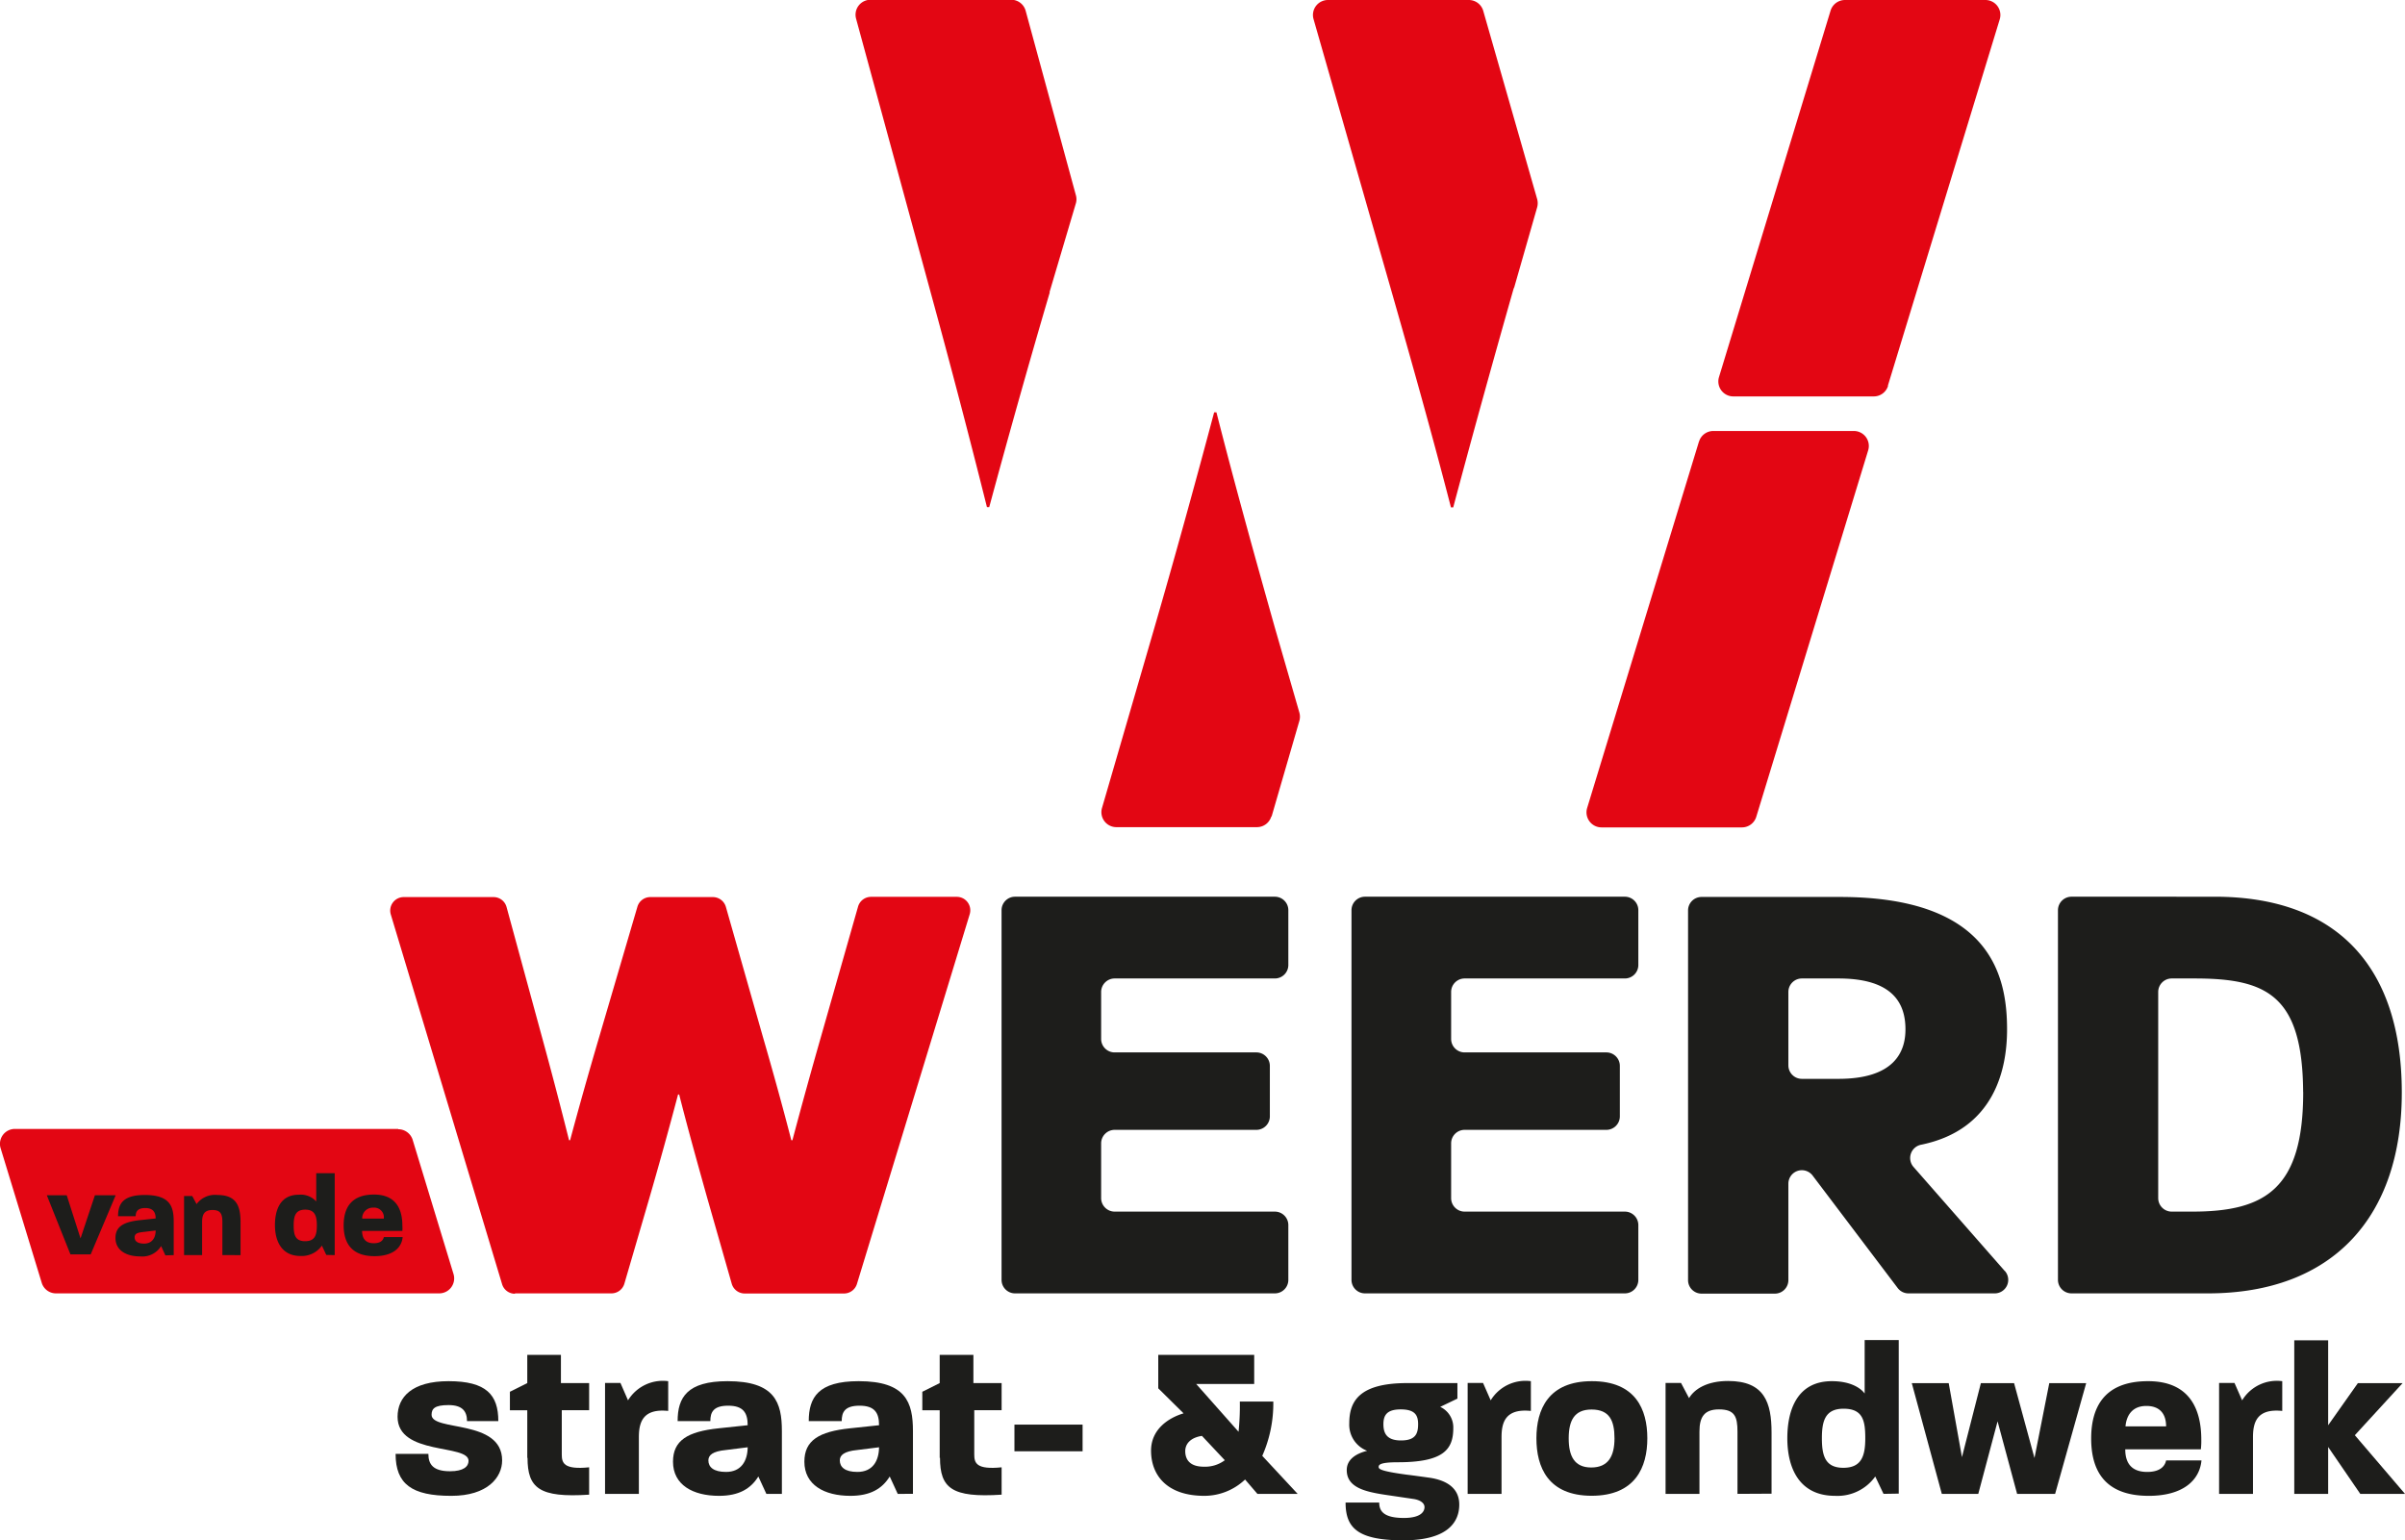 <svg xmlns="http://www.w3.org/2000/svg" viewBox="0 0 390.3 250">
  <defs>
    <style>
      .bf07f0ca-8030-416c-9fa7-5c721936db65 {
        fill: #1d1d1b;
      }

      .a50d8cae-8118-4015-b446-331c1d3b3dd3 {
        fill: #e30613;
      }
    </style>
  </defs>
  <title>weerd</title>
  <g id="a35a3855-2299-421e-beed-84e3136f84b6" data-name="Laag 2">
    <g id="aa9e3166-a192-4930-81a9-85e9755261e8" data-name="Laag 1">
      <g>
        <path class="bf07f0ca-8030-416c-9fa7-5c721936db65" d="M296.11,481.73v-8.89a2.19,2.19,0,0,0-2.19-2.19h-26a2.2,2.2,0,0,1-2.19-2.19v-8.89a2.2,2.2,0,0,1,2.19-2.19h23a2.19,2.19,0,0,0,2.19-2.19V447a2.19,2.19,0,0,0-2.19-2.19h-23a2.19,2.19,0,0,1-2.19-2.18V435a2.2,2.2,0,0,1,2.19-2.19h26a2.19,2.19,0,0,0,2.19-2.19v-8.89a2.19,2.19,0,0,0-2.19-2.19H251.76a2.19,2.19,0,0,0-2.19,2.19v60a2.19,2.19,0,0,0,2.19,2.19h42.16a2.19,2.19,0,0,0,2.19-2.19m56.8,0v-8.89a2.19,2.19,0,0,0-2.19-2.19h-26a2.19,2.19,0,0,1-2.19-2.19v-8.89a2.19,2.19,0,0,1,2.19-2.19h23a2.19,2.19,0,0,0,2.19-2.19V447a2.19,2.19,0,0,0-2.19-2.19h-23a2.19,2.19,0,0,1-2.19-2.18V435a2.19,2.19,0,0,1,2.19-2.19h26a2.19,2.19,0,0,0,2.19-2.19v-8.89a2.19,2.19,0,0,0-2.19-2.19H308.55a2.19,2.19,0,0,0-2.19,2.19v60a2.19,2.19,0,0,0,2.19,2.19h42.17a2.19,2.19,0,0,0,2.19-2.19m59.47-1.44-14.82-16.9a2.2,2.2,0,0,1,1.26-3.6c11.86-2.44,13.93-12.22,13.93-18.69,0-8.45-2.42-21.52-27.15-21.52H363.16a2.19,2.19,0,0,0-2.18,2.19v60a2.19,2.19,0,0,0,2.18,2.19h11.91a2.19,2.19,0,0,0,2.19-2.19V466.11a2.19,2.19,0,0,1,3.93-1.32L395,483.05a2.18,2.18,0,0,0,1.75.87h14a2.19,2.19,0,0,0,1.65-3.63M396.26,441.1c0,3.71-1.91,8-10.86,8h-5.95a2.19,2.19,0,0,1-2.19-2.19V435a2.19,2.19,0,0,1,2.19-2.19h5.95c9,0,10.86,4.22,10.86,8.25m80.55,10.25c0-20.21-10.36-31.77-30.36-31.77H423.2a2.2,2.2,0,0,0-2.19,2.19v60a2.2,2.2,0,0,0,2.19,2.19h22.14c20.41,0,31.47-12.57,31.47-32.57m-16-.1c0,15.68-6.13,19.4-18,19.4h-3.34a2.19,2.19,0,0,1-2.19-2.19V435a2.19,2.19,0,0,1,2.19-2.19h3.74c11.66,0,17.49,2.72,17.59,18.4" transform="translate(-87.03 -274)"/>
        <path class="a50d8cae-8118-4015-b446-331c1d3b3dd3" d="M170.6,483.92h15.66a2.19,2.19,0,0,0,2.1-1.58l4-13.7c1.6-5.51,3.2-11.29,4.71-17h.18c1.42,5.6,2.93,11,4.53,16.71l4,14a2.19,2.19,0,0,0,2.1,1.59H224a2.2,2.2,0,0,0,2.1-1.55l18.3-60a2.19,2.19,0,0,0-2.1-2.83H228.39a2.2,2.2,0,0,0-2.11,1.59L220.34,442c-1.6,5.59-3.2,11.37-4.71,17.06h-.18c-1.42-5.51-3-11.2-4.62-16.8l-6-21.07a2.2,2.2,0,0,0-2.11-1.59H192.57a2.18,2.18,0,0,0-2.1,1.58l-6.21,21.17c-1.6,5.42-3.28,11.37-4.71,16.71h-.17c-1.34-5.34-2.85-11.11-4.36-16.62l-5.78-21.22a2.19,2.19,0,0,0-2.11-1.62H152.55a2.19,2.19,0,0,0-2.1,2.82l18.06,60a2.18,2.18,0,0,0,2.09,1.56" transform="translate(-87.03 -274)"/>
        <path class="bf07f0ca-8030-416c-9fa7-5c721936db65" d="M160.23,516.78c-6.31,0-9-1.87-9-6.81h5.32c0,1.7.77,2.82,3.52,2.82,2.18,0,3-.77,3-1.69,0-2.78-11.52-.81-11.52-7.15,0-3.21,2.36-5.78,8.28-5.78,6.13,0,8.07,2.22,8.07,6.48h-5.08c0-1.58-.74-2.6-3-2.6s-2.75.59-2.75,1.58c0,2.75,11.45.64,11.45,7.4,0,2.75-2.36,5.75-8.24,5.75" transform="translate(-87.03 -274)"/>
        <path class="bf07f0ca-8030-416c-9fa7-5c721936db65" d="M172.6,510.64v-7.75h-2.82v-3l2.82-1.41v-4.58h5.46v4.58h4.58v4.4H178.2v7.19c0,1.37.32,2.5,4.44,2.08v4.44c-8.1.53-10-1.06-10-6" transform="translate(-87.03 -274)"/>
        <path class="bf07f0ca-8030-416c-9fa7-5c721936db65" d="M190.71,507.26v9.2h-5.49v-18h2.5l1.23,2.82a6.62,6.62,0,0,1,6.52-3.11V503c-4.12-.43-4.76,1.86-4.76,4.26" transform="translate(-87.03 -274)"/>
        <path class="bf07f0ca-8030-416c-9fa7-5c721936db65" d="M211.4,516.46l-1.3-2.82c-1.24,2-3.17,3.14-6.38,3.14-4.23,0-7.47-1.77-7.47-5.54,0-3.45,2.36-4.89,7.4-5.42l4.72-.5c0-2.08-.77-3.17-3.17-3.17s-2.89,1.06-2.89,2.5H197c0-3.84,1.55-6.48,8.11-6.48,7.68,0,8.81,3.45,8.81,8.1v10.19Zm-6.55-7.12c-2.19.21-2.86.85-2.86,1.69,0,1.09.85,1.87,2.86,1.87,2.46,0,3.49-1.76,3.52-4Z" transform="translate(-87.03 -274)"/>
        <path class="bf07f0ca-8030-416c-9fa7-5c721936db65" d="M232.72,516.46l-1.3-2.82c-1.23,2-3.17,3.14-6.38,3.14-4.23,0-7.47-1.77-7.47-5.54,0-3.45,2.36-4.89,7.4-5.42l4.72-.5c0-2.08-.77-3.17-3.17-3.17s-2.89,1.06-2.89,2.5h-5.35c0-3.84,1.55-6.48,8.1-6.48,7.68,0,8.81,3.45,8.81,8.1v10.19Zm-6.55-7.12c-2.18.21-2.85.85-2.85,1.69,0,1.09.84,1.87,2.85,1.87,2.47,0,3.49-1.76,3.52-4Z" transform="translate(-87.03 -274)"/>
        <path class="bf07f0ca-8030-416c-9fa7-5c721936db65" d="M239.53,510.64v-7.75h-2.82v-3l2.82-1.41v-4.58H245v4.58h4.58v4.4h-4.44v7.19c0,1.37.32,2.5,4.44,2.08v4.44c-8.1.53-10-1.06-10-6" transform="translate(-87.03 -274)"/>
        <rect class="bf07f0ca-8030-416c-9fa7-5c721936db65" x="164.63" y="231.22" width="11.06" height="4.33"/>
        <path class="bf07f0ca-8030-416c-9fa7-5c721936db65" d="M291.09,516.46l-2-2.33a9.61,9.61,0,0,1-6.59,2.65c-6.21,0-8.67-3.46-8.67-7.33,0-3.53,2.92-5.36,5.28-6.06L275,499.33V493.9h15.57v4.73h-9.41l6.87,7.75a40.7,40.7,0,0,0,.21-4.9h5.43a21,21,0,0,1-1.79,8.81l5.74,6.17Zm-9-9.41c-1.83.28-2.71,1.27-2.71,2.47,0,1.47.85,2.53,3,2.53A5.33,5.33,0,0,0,285.8,511Z" transform="translate(-87.03 -274)"/>
        <path class="bf07f0ca-8030-416c-9fa7-5c721936db65" d="M314.78,524c-7.4,0-9.38-2-9.38-6.13h5.46c0,1.27.57,2.5,4,2.5,2.89,0,3.35-1.13,3.35-1.76s-.64-1.17-1.91-1.34l-4.54-.67c-3.25-.5-6.17-1.2-6.17-4,0-1.65,1.37-2.64,3.31-3.13A4.53,4.53,0,0,1,306,505c0-3.6,1.65-6.52,9.4-6.52h8.15V501l-2.79,1.34a3.68,3.68,0,0,1,2.12,3.45c0,3.49-1.62,5.54-9,5.54-3,0-3.11.45-3.11.77s.29.67,4.52,1.24c1.19.14,3.87.52,3.87.52,2.43.39,4.69,1.52,4.69,4.34S322,524,314.78,524m-.43-21.25c-2.25,0-2.81.95-2.81,2.4s.52,2.64,2.85,2.64,2.78-1.06,2.78-2.64c0-1.41-.46-2.4-2.82-2.4" transform="translate(-87.03 -274)"/>
        <path class="bf07f0ca-8030-416c-9fa7-5c721936db65" d="M330.71,507.26v9.2h-5.5v-18h2.5l1.24,2.82a6.61,6.61,0,0,1,6.52-3.11V503c-4.13-.43-4.76,1.86-4.76,4.26" transform="translate(-87.03 -274)"/>
        <path class="bf07f0ca-8030-416c-9fa7-5c721936db65" d="M345.37,516.77c-7.15,0-9-4.68-9-9.33s1.91-9.27,9-9.27,9,4.58,9,9.27-1.94,9.33-9.06,9.33m0-14c-2.82,0-3.7,1.83-3.7,4.69s.91,4.72,3.66,4.72,3.77-1.83,3.77-4.72-.81-4.69-3.73-4.69" transform="translate(-87.03 -274)"/>
        <path class="bf07f0ca-8030-416c-9fa7-5c721936db65" d="M369,516.46V506.35c0-2.44-.46-3.6-3-3.6-2.39,0-3.17,1.23-3.17,3.6v10.11h-5.5v-18h2.51l1.3,2.46c.88-1.48,2.92-2.78,6.34-2.78,5.92,0,7.05,3.52,7.05,8.39v9.9Z" transform="translate(-87.03 -274)"/>
        <path class="bf07f0ca-8030-416c-9fa7-5c721936db65" d="M392.7,516.46l-1.34-2.82a7.53,7.53,0,0,1-6.51,3.14c-6,0-7.76-4.76-7.76-9.34s1.59-9.27,7.23-9.27c2.78,0,4.54.95,5.32,2v-8.67h5.53v24.92Zm-6.48-13.82c-3,0-3.52,2-3.52,4.8s.52,4.79,3.48,4.79,3.56-1.94,3.56-4.79-.38-4.8-3.52-4.8" transform="translate(-87.03 -274)"/>
        <polygon class="bf07f0ca-8030-416c-9fa7-5c721936db65" points="333.52 242.46 327.35 242.46 324.18 230.69 321.05 242.46 315.13 242.46 310.26 224.49 316.25 224.49 318.4 236.5 321.47 224.49 326.86 224.49 330.17 236.64 332.57 224.49 338.56 224.49 333.52 242.46"/>
        <path class="bf07f0ca-8030-416c-9fa7-5c721936db65" d="M435.74,516.78c-7.54,0-9.34-4.59-9.34-9.31s1.83-9.3,9.23-9.3c6.91,0,8.64,4.76,8.64,9.48a11.86,11.86,0,0,1-.07,1.58H431.93c0,2.4,1.17,3.67,3.56,3.67,2,0,2.86-.85,3.07-1.87h5.74c-.31,3.31-3.1,5.75-8.56,5.75m-.39-14.59c-2.18,0-3.21,1.41-3.38,3.31h6.59c0-1.87-.88-3.31-3.21-3.31" transform="translate(-87.03 -274)"/>
        <path class="bf07f0ca-8030-416c-9fa7-5c721936db65" d="M452.66,507.26v9.2h-5.5v-18h2.5l1.24,2.82a6.59,6.59,0,0,1,6.51-3.11V503c-4.12-.43-4.75,1.86-4.75,4.26" transform="translate(-87.03 -274)"/>
        <polygon class="bf07f0ca-8030-416c-9fa7-5c721936db65" points="383.04 242.46 377.83 234.85 377.83 242.46 372.33 242.46 372.33 217.54 377.83 217.54 377.83 231.32 382.65 224.49 389.91 224.49 382.16 232.94 390.3 242.46 383.04 242.46"/>
        <path class="a50d8cae-8118-4015-b446-331c1d3b3dd3" d="M393.4,336.62l18.16-59.48a2.43,2.43,0,0,0-2.32-3.14h-22.8a2.44,2.44,0,0,0-2.33,1.72L366,335.2a2.43,2.43,0,0,0,2.32,3.14h22.8a2.42,2.42,0,0,0,2.32-1.72m-60.7-15.88,3.75-13.09a2.54,2.54,0,0,0,0-1.34l-8.75-30.55a2.43,2.43,0,0,0-2.33-1.76H302.54a2.43,2.43,0,0,0-2.34,3.1l12.66,44.2c3.34,11.68,6.68,23.55,9.64,35.05h.37c3.16-11.87,6.5-23.92,9.83-35.61m-39.31,85.8L297.9,391a2.48,2.48,0,0,0,0-1.35l-4-13.86c-3.34-11.87-6.49-23.19-9.46-34.87h-.37c-3.16,11.87-6.49,23.93-9.83,35.43l-8.37,28.79a2.43,2.43,0,0,0,2.33,3.11h22.82a2.43,2.43,0,0,0,2.33-1.75m-36-85.06L261.63,307a2.37,2.37,0,0,0,0-1.32l-8.15-29.93a2.43,2.43,0,0,0-2.34-1.79H228.3a2.43,2.43,0,0,0-2.34,3.07l12.15,44.6c3.15,11.5,6.31,23.56,9.09,34.68h.37c3-11.12,6.49-23.55,9.83-34.87m105.36,24.19L344.6,405.15a2.44,2.44,0,0,0,2.33,3.14h22.8a2.43,2.43,0,0,0,2.32-1.72l18.16-59.48a2.43,2.43,0,0,0-2.33-3.14h-22.8a2.42,2.42,0,0,0-2.32,1.72" transform="translate(-87.03 -274)"/>
        <path class="a50d8cae-8118-4015-b446-331c1d3b3dd3" d="M151.64,457.23l-62.19,0a2.42,2.42,0,0,0-2.32,3.13L93.8,482.2a2.42,2.42,0,0,0,2.32,1.72l62.19,0a2.43,2.43,0,0,0,2.32-3.14L154,459a2.45,2.45,0,0,0-2.33-1.72" transform="translate(-87.03 -274)"/>
        <path class="bf07f0ca-8030-416c-9fa7-5c721936db65" d="M149.32,471.78h-3.51a1.71,1.71,0,0,1,1.8-1.77,1.57,1.57,0,0,1,1.71,1.77m3.07,3h-3.07c-.11.55-.56,1-1.63,1-1.28,0-1.88-.68-1.9-2h6.54a5.91,5.91,0,0,0,0-.84c0-2.53-.92-5.06-4.61-5.06-3.95,0-4.92,2.48-4.92,5s1,5,5,5c2.92,0,4.4-1.3,4.57-3.07m-13.92-1.92c0,1.53-.28,2.56-1.9,2.56s-1.86-1.05-1.86-2.56.28-2.56,1.88-2.56,1.88,1.1,1.88,2.56Zm2.9,4.82v-13.3h-3V469a3.39,3.39,0,0,0-2.85-1.09c-3,0-3.85,2.48-3.85,4.94s1,5,4.14,5a4,4,0,0,0,3.48-1.68l.71,1.51Zm-15.28,0v-5.29c0-2.59-.6-4.47-3.76-4.47a3.72,3.72,0,0,0-3.38,1.48l-.7-1.31h-1.33v9.59h2.93v-5.4c0-1.26.41-1.92,1.69-1.92s1.6.62,1.6,1.92v5.4Zm-13.78-4c0,1.19-.57,2.13-1.88,2.13-1.08,0-1.53-.42-1.53-1s.36-.79,1.53-.9Zm2.93,4v-5.44c0-2.48-.6-4.32-4.7-4.32-3.5,0-4.33,1.41-4.33,3.45h2.86c0-.76.34-1.33,1.54-1.33s1.7.58,1.7,1.69l-2.52.27c-2.69.28-4,1.05-4,2.89,0,2,1.73,3,4,3a3.58,3.58,0,0,0,3.41-1.68l.69,1.51ZM105.8,468h-3.37L100.1,475,97.86,468H94.63l3.83,9.59h3.29Z" transform="translate(-87.03 -274)"/>
      </g>
    </g>
  </g>
</svg>
